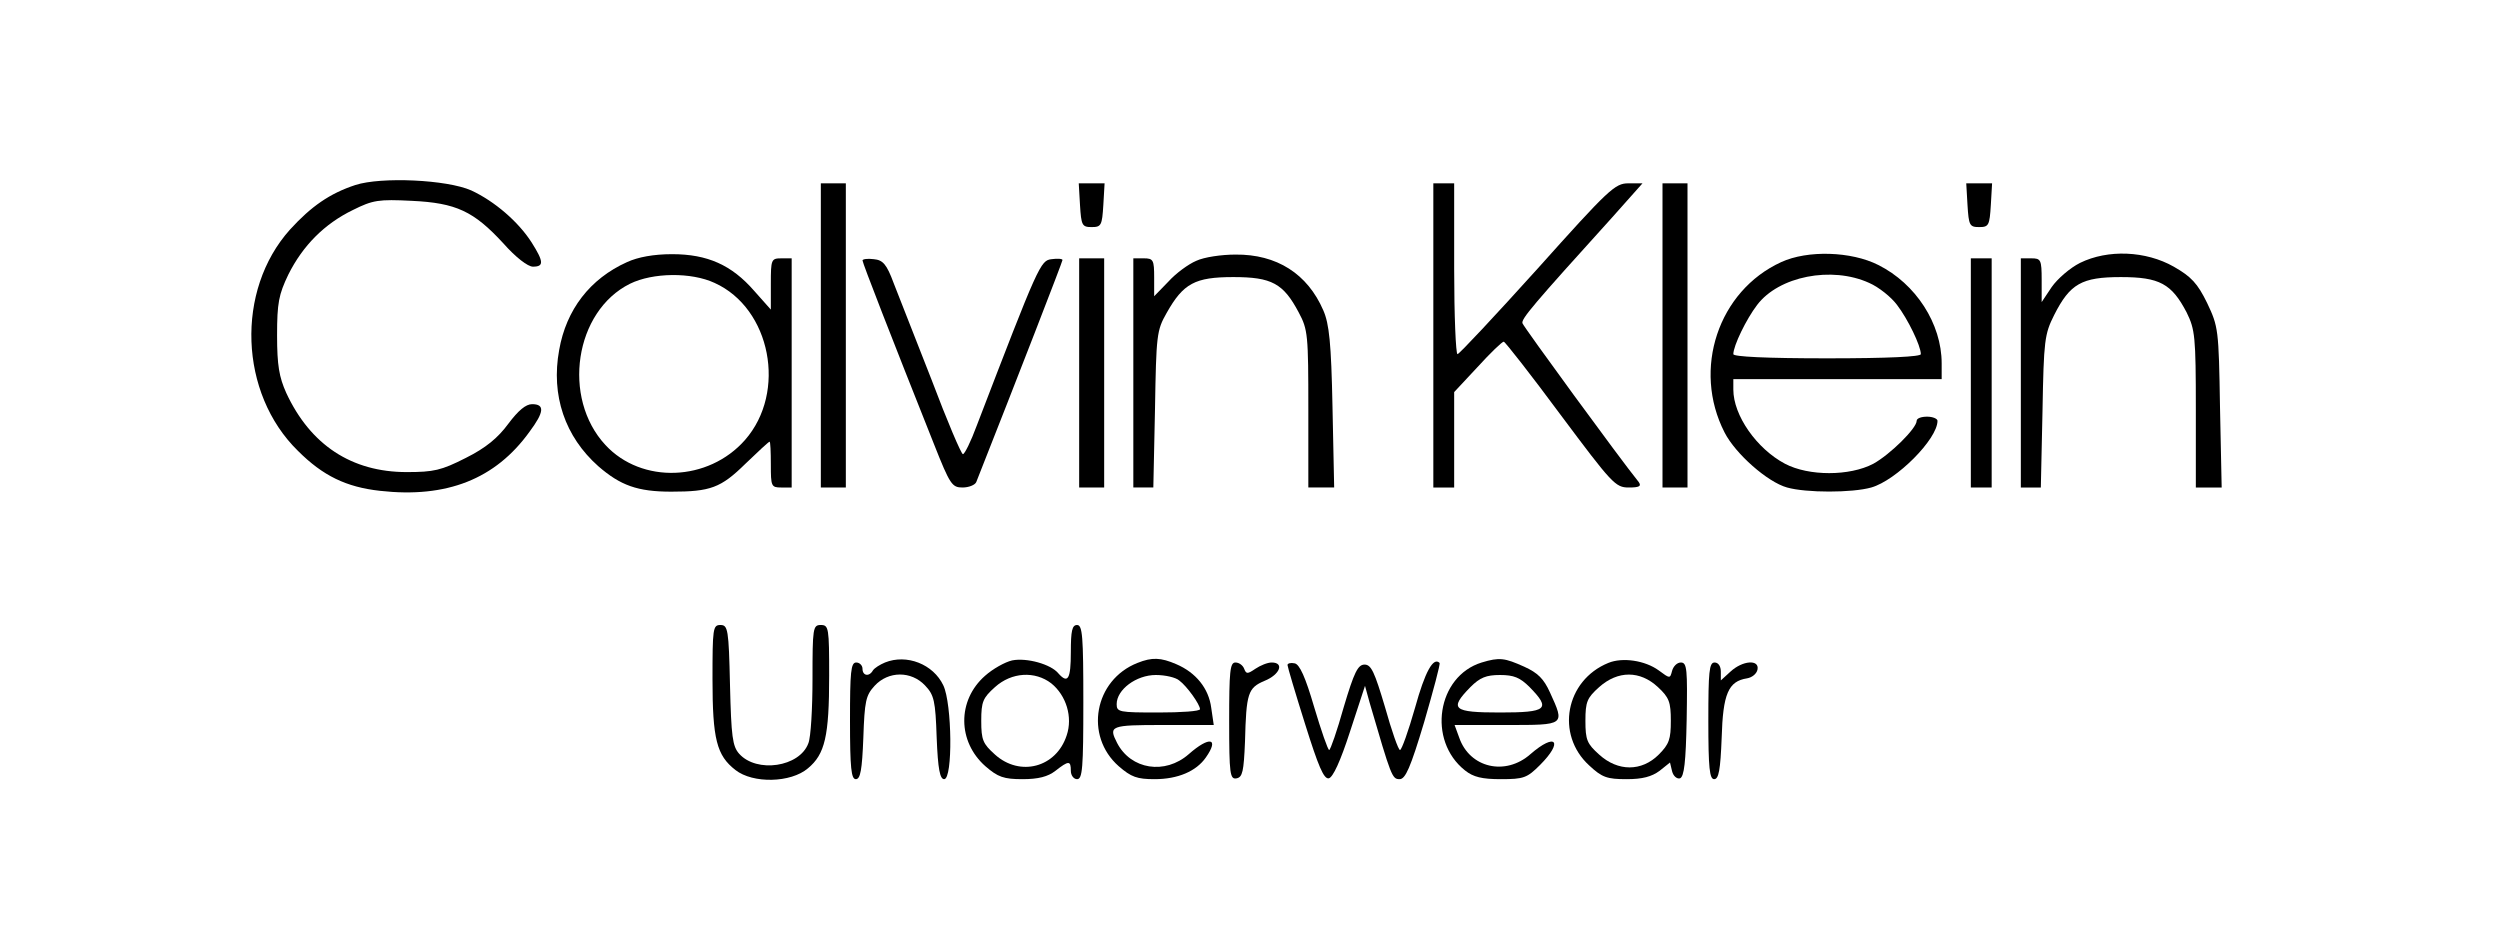 <?xml version="1.0" standalone="no"?>
<!DOCTYPE svg PUBLIC "-//W3C//DTD SVG 20010904//EN"
 "http://www.w3.org/TR/2001/REC-SVG-20010904/DTD/svg10.dtd">
<svg version="1.0" xmlns="http://www.w3.org/2000/svg"
 width="600pt" height="225pt" viewBox="0 0 600 225"
 preserveAspectRatio="xMidYMid meet">

<g transform="translate(0,225) scale(0.1,-0.1)"
fill="#000000" stroke="none">
<path d="M853 1806 c-61 -20 -106 -51 -157 -107 -131 -146 -122 -393 19 -531
60 -60 116 -87 197 -96 160 -18 277 28 359 142 35 47 37 66 6 66 -15 0 -33
-15 -57 -47 -25 -34 -54 -58 -102 -82 -59 -30 -77 -34 -142 -34 -132 0 -231
65 -289 190 -17 38 -22 66 -22 138 0 78 4 98 27 146 35 70 87 122 155 155 48
24 62 26 141 22 107 -5 149 -25 220 -102 30 -34 59 -56 71 -56 27 0 26 12 -3
58 -32 50 -89 99 -145 125 -59 26 -216 33 -278 13z"/>
<path d="M1970 1445 l0 -365 30 0 30 0 0 365 0 365 -30 0 -30 0 0 -365z"/>
<path d="M2592 1758 c3 -49 5 -53 28 -53 23 0 25 4 28 53 l3 52 -31 0 -31 0 3
-52z"/>
<path d="M3440 1445 l0 -365 25 0 25 0 0 114 0 115 56 60 c31 34 59 61 63 61
3 0 65 -79 136 -175 124 -166 132 -175 164 -175 25 0 31 3 24 13 -46 57 -276
372 -279 381 -4 10 25 44 215 254 l73 82 -34 0 c-32 0 -47 -14 -218 -205 -102
-113 -188 -205 -192 -205 -4 0 -8 92 -8 205 l0 205 -25 0 -25 0 0 -365z"/>
<path d="M3990 1445 l0 -365 30 0 30 0 0 365 0 365 -30 0 -30 0 0 -365z"/>
<path d="M4722 1758 c3 -49 5 -53 28 -53 23 0 25 4 28 53 l3 52 -31 0 -31 0 3
-52z"/>
<path d="M1505 1621 c-89 -40 -146 -114 -163 -211 -20 -109 14 -208 94 -279
53 -46 94 -61 175 -61 94 0 119 9 178 67 30 29 56 53 58 53 2 0 3 -25 3 -55 0
-52 1 -55 25 -55 l25 0 0 275 0 275 -25 0 c-24 0 -25 -3 -25 -61 l0 -62 -40
45 c-54 62 -112 88 -197 88 -44 0 -82 -7 -108 -19z m210 -50 c135 -61 174
-262 73 -377 -88 -100 -248 -106 -335 -12 -105 113 -74 321 59 387 55 27 147
28 203 2z"/>
<path d="M2871 1624 c-19 -8 -49 -30 -67 -50 l-34 -35 0 45 c0 42 -2 46 -25
46 l-25 0 0 -275 0 -275 24 0 24 0 4 188 c3 178 4 189 28 231 40 71 68 86 160
86 92 0 120 -15 157 -85 22 -41 23 -54 23 -232 l0 -188 31 0 31 0 -4 193 c-3
154 -8 200 -22 232 -38 88 -112 135 -211 134 -33 0 -75 -6 -94 -15z"/>
<path d="M4275 1621 c-151 -69 -214 -257 -136 -409 26 -51 103 -119 150 -132
46 -13 156 -13 202 0 60 17 159 116 159 160 0 5 -11 10 -25 10 -14 0 -25 -4
-25 -10 0 -18 -64 -81 -104 -103 -57 -30 -155 -30 -212 0 -68 36 -124 116
-124 178 l0 25 250 0 250 0 0 38 c0 95 -62 191 -152 236 -65 33 -170 36 -233
7z m211 -50 c23 -10 53 -34 67 -53 26 -34 57 -98 57 -118 0 -6 -77 -10 -225
-10 -148 0 -225 4 -225 10 0 20 31 84 57 118 52 69 179 94 269 53z"/>
<path d="M4992 1619 c-24 -12 -54 -38 -68 -58 l-24 -36 0 53 c0 49 -2 52 -25
52 l-25 0 0 -275 0 -275 24 0 24 0 4 183 c3 171 5 185 28 231 38 75 66 91 160
91 93 0 122 -16 158 -85 20 -41 22 -57 22 -232 l0 -188 31 0 31 0 -4 193 c-3
187 -4 193 -31 250 -23 47 -38 63 -80 87 -67 38 -158 42 -225 9z"/>
<path d="M2070 1625 c0 -6 70 -186 172 -442 38 -96 43 -103 68 -103 15 0 30 6
33 13 100 253 207 529 207 533 0 3 -12 4 -26 2 -27 -3 -31 -12 -180 -400 -14
-38 -29 -68 -33 -68 -4 0 -38 80 -75 178 -38 97 -79 202 -91 232 -17 46 -26
56 -48 58 -15 2 -27 0 -27 -3z"/>
<path d="M2590 1355 l0 -275 30 0 30 0 0 275 0 275 -30 0 -30 0 0 -275z"/>
<path d="M4730 1355 l0 -275 25 0 25 0 0 275 0 275 -25 0 -25 0 0 -275z"/>
<path d="M1710 620 c0 -144 10 -183 55 -218 42 -33 133 -31 174 4 41 34 51 77
51 222 0 115 -1 122 -20 122 -19 0 -20 -7 -20 -129 0 -71 -4 -141 -10 -155
-21 -57 -124 -72 -166 -25 -16 18 -19 41 -22 165 -3 134 -5 144 -23 144 -18 0
-19 -8 -19 -130z"/>
<path d="M2570 685 c0 -65 -7 -77 -30 -51 -18 22 -76 38 -111 31 -17 -4 -46
-20 -65 -37 -67 -59 -66 -158 1 -217 30 -26 44 -31 89 -31 38 0 61 6 79 20 32
25 37 25 37 0 0 -11 7 -20 15 -20 13 0 15 27 15 185 0 158 -2 185 -15 185 -12
0 -15 -14 -15 -65z m-47 -75 c36 -29 52 -81 37 -125 -25 -77 -112 -100 -172
-46 -29 26 -33 35 -33 81 0 46 4 55 33 81 40 36 96 39 135 9z"/>
<path d="M2124 660 c-12 -5 -25 -13 -29 -19 -9 -16 -25 -13 -25 4 0 8 -7 15
-15 15 -13 0 -15 -22 -15 -140 0 -114 3 -140 14 -140 11 0 15 22 18 99 3 89 6
102 27 125 33 36 88 36 121 1 22 -23 25 -37 28 -125 3 -77 8 -100 18 -100 21
0 19 181 -2 225 -24 51 -88 76 -140 55z"/>
<path d="M2730 659 c-104 -41 -128 -175 -45 -248 30 -26 44 -31 86 -31 56 0
100 19 123 52 33 47 9 52 -41 8 -57 -50 -139 -37 -172 27 -21 41 -16 43 110
43 l122 0 -6 41 c-6 47 -37 85 -84 105 -37 16 -58 17 -93 3z m100 -42 c19 -14
50 -58 50 -69 0 -5 -45 -8 -100 -8 -94 0 -100 1 -100 20 0 35 47 70 94 70 23
0 48 -6 56 -13z"/>
<path d="M3556 660 c-107 -33 -131 -187 -40 -259 20 -16 41 -21 86 -21 55 0
63 3 94 34 57 57 38 79 -23 26 -60 -53 -146 -33 -171 40 l-11 30 125 0 c141 0
140 -1 104 78 -15 33 -29 47 -62 62 -47 21 -59 23 -102 10z m115 -59 c52 -53
42 -61 -71 -61 -113 0 -123 8 -71 61 23 23 38 29 71 29 33 0 48 -6 71 -29z"/>
<path d="M3860 659 c-103 -42 -127 -172 -46 -246 31 -29 43 -33 90 -33 38 0
60 6 79 20 l25 20 5 -21 c3 -12 12 -19 19 -17 10 4 14 39 16 141 2 121 1 137
-14 137 -9 0 -18 -9 -21 -20 -5 -19 -5 -19 -32 1 -33 24 -87 32 -121 18z m119
-58 c27 -25 31 -36 31 -81 0 -44 -4 -56 -29 -81 -41 -41 -98 -41 -143 0 -29
26 -33 35 -33 81 0 46 4 55 33 81 45 40 98 40 141 0z"/>
<path d="M2950 519 c0 -128 2 -140 18 -137 14 3 17 16 20 88 3 117 7 129 47
146 37 15 48 44 17 44 -10 0 -27 -7 -39 -15 -19 -13 -22 -13 -27 0 -3 8 -12
15 -21 15 -13 0 -15 -21 -15 -141z"/>
<path d="M3090 654 c0 -4 19 -68 42 -141 32 -102 45 -133 57 -131 10 2 28 41
51 112 l36 110 11 -40 c52 -178 54 -184 72 -184 14 0 26 27 59 137 22 76 39
139 37 142 -15 15 -35 -21 -59 -108 -16 -56 -32 -101 -36 -101 -4 0 -20 46
-36 103 -25 84 -33 102 -49 102 -16 0 -25 -18 -50 -102 -16 -57 -32 -103 -35
-103 -3 0 -19 46 -36 103 -21 72 -35 103 -47 105 -9 2 -17 0 -17 -4z"/>
<path d="M4100 520 c0 -114 3 -140 14 -140 11 0 15 22 18 99 3 106 16 136 61
143 12 2 23 11 25 21 5 25 -36 22 -65 -5 l-23 -21 0 21 c0 13 -6 22 -15 22
-13 0 -15 -22 -15 -140z"/>
</g>
</svg>
